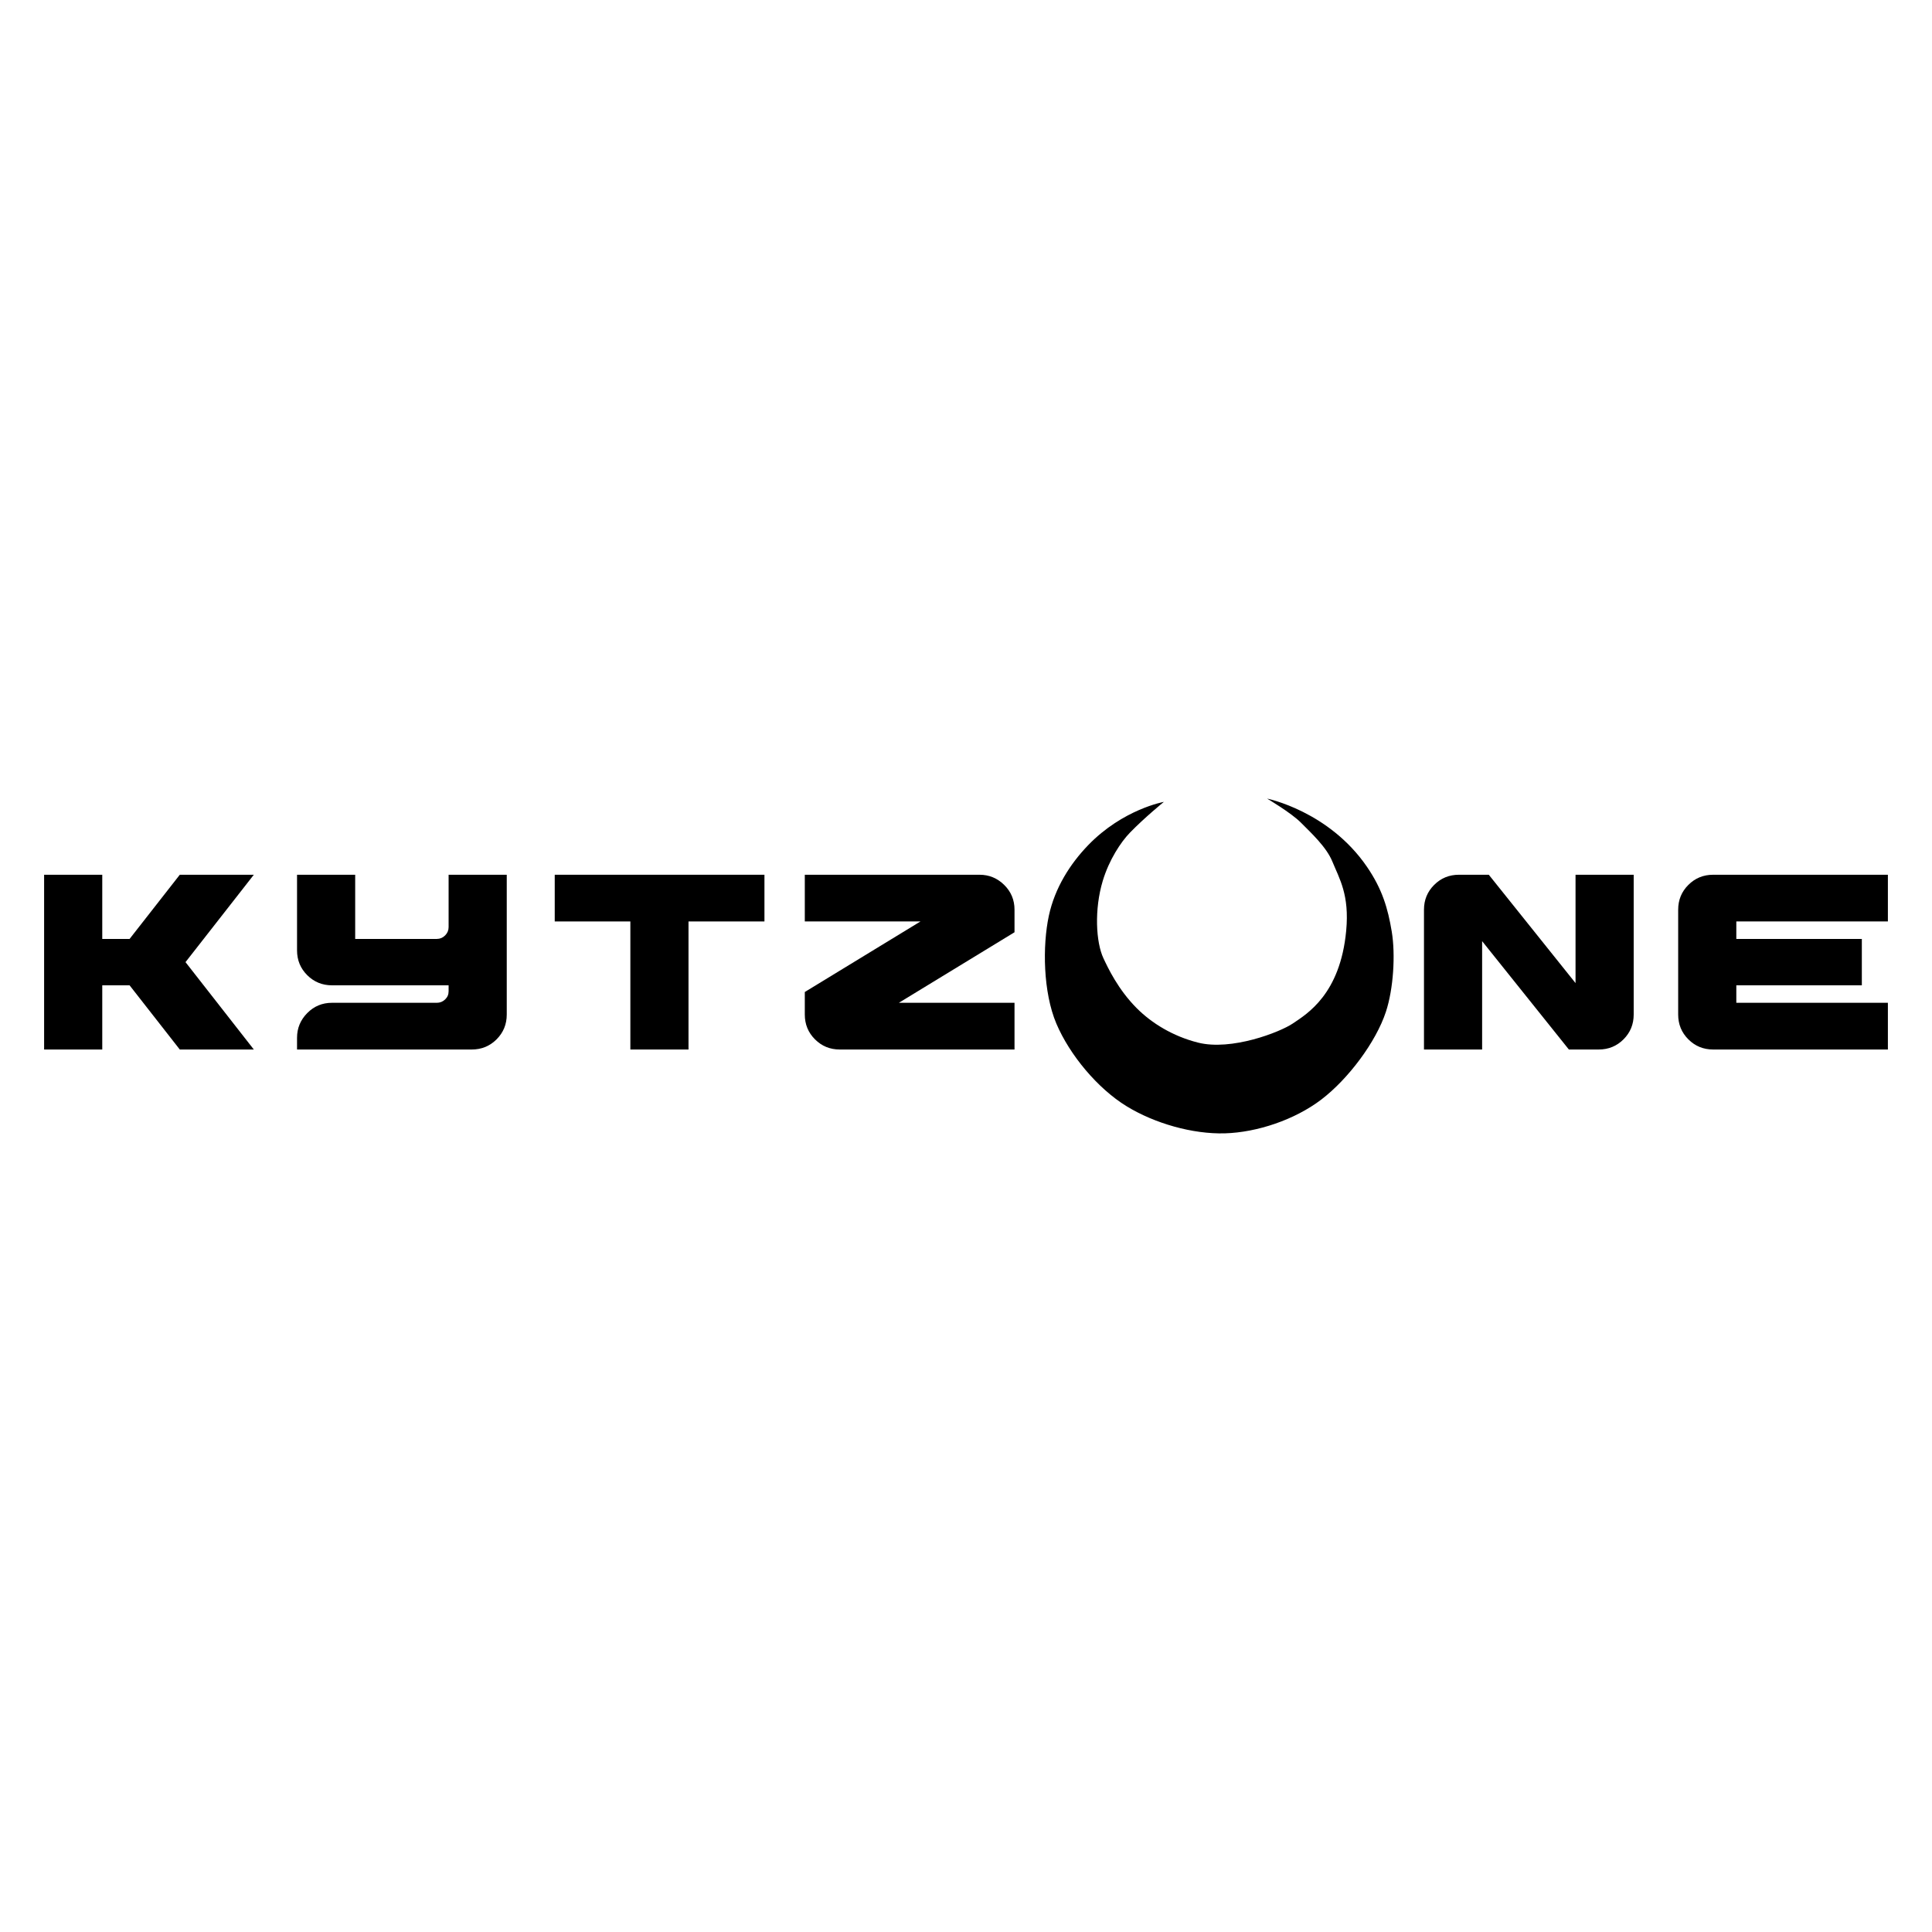 <?xml version="1.0" encoding="UTF-8" standalone="no"?><!DOCTYPE svg PUBLIC "-//W3C//DTD SVG 1.1//EN" "http://www.w3.org/Graphics/SVG/1.1/DTD/svg11.dtd"><svg width="100%" height="100%" viewBox="0 0 1080 1080" version="1.1" xmlns="http://www.w3.org/2000/svg" xmlns:xlink="http://www.w3.org/1999/xlink" xml:space="preserve" xmlns:serif="http://www.serif.com/" style="fill-rule:evenodd;clip-rule:evenodd;stroke-linejoin:round;stroke-miterlimit:2;"><g><path d="M650.61,448.256c-0,-0 -10.711,8.689 -18.995,17.235c-5.123,5.284 -11.633,15.194 -15.169,26.917c-4.778,15.843 -3.868,34.301 0.42,43.356c2.449,5.171 8.043,17.25 18.56,27.807c8.405,8.438 20.204,15.688 34.231,19.245c18.754,4.755 45.867,-5.838 53.012,-10.666c7.986,-5.395 26.52,-16.378 29.853,-51.826c1.894,-20.146 -3.801,-29.087 -7.742,-38.744c-3.314,-8.119 -11.892,-16.004 -17.622,-21.774c-5.429,-5.466 -18.842,-13.385 -18.842,-13.385c0,-0 34.477,6.973 55.798,38.087c8.606,12.56 11.733,23.355 13.874,36.222c2.14,12.867 0.975,31.972 -3.241,44.819c-5.572,16.98 -21.104,37.654 -36.099,49.09c-14.879,11.348 -35.967,18.387 -53.918,18.909c-17.951,0.522 -39.24,-5.503 -54.979,-15.16c-16.231,-9.959 -31.818,-28.688 -39.242,-46.185c-7.424,-17.497 -7.793,-43.487 -4.208,-60.241c3.353,-15.67 11.975,-29.142 22.027,-39.538c19.427,-20.091 42.282,-24.168 42.282,-24.168Z"/><path d="M103.701,537.836l38.189,48.846l-41.386,-0l-28.065,-35.88l-15.275,0l-0,35.88l-32.505,-0l-0,-97.693l32.505,0l-0,35.88l15.275,0l28.065,-35.88l41.386,0l-38.189,48.847Z" style="fill-rule:nonzero;"/><path d="M283.278,488.989l-0,78.154c-0,5.447 -1.895,10.066 -5.684,13.855c-3.79,3.789 -8.408,5.684 -13.855,5.684l-97.693,-0l0,-6.572c0,-5.329 1.895,-9.917 5.684,-13.766c3.79,-3.848 8.408,-5.773 13.855,-5.773l58.615,0c1.777,0 3.316,-0.621 4.619,-1.865c1.302,-1.243 1.954,-2.753 1.954,-4.529l-0,-3.375l-65.188,0c-5.447,0 -10.065,-1.895 -13.855,-5.684c-3.789,-3.789 -5.684,-8.407 -5.684,-13.855l0,-42.274l32.505,0l0,35.88l45.649,0c1.777,0 3.316,-0.651 4.619,-1.954c1.302,-1.302 1.954,-2.842 1.954,-4.618l-0,-29.308l32.505,0Z" style="fill-rule:nonzero;"/><path d="M427.33,488.989l-0,26.111l-42.452,-0l-0,71.582l-32.505,-0l-0,-71.582l-42.274,-0l-0,-26.111l117.231,0Z" style="fill-rule:nonzero;"/><path d="M567.119,508.528l-0,12.611l-64.655,39.432l64.655,0l-0,26.111l-97.693,-0c-5.447,-0 -10.065,-1.895 -13.854,-5.684c-3.79,-3.789 -5.684,-8.408 -5.684,-13.855l-0,-12.611l64.655,-39.432l-64.655,-0l-0,-26.111l97.692,0c5.329,0 9.918,1.895 13.766,5.684c3.849,3.789 5.773,8.408 5.773,13.855Z" style="fill-rule:nonzero;"/><path d="M913.243,488.989l0,78.154c0,5.447 -1.895,10.066 -5.684,13.855c-3.789,3.789 -8.407,5.684 -13.854,5.684l-16.697,-0l-48.491,-60.57l-0,60.57l-32.505,-0l0,-78.154c0,-5.447 1.895,-10.066 5.684,-13.855c3.789,-3.789 8.407,-5.684 13.855,-5.684l16.696,0l48.491,60.57l0,-60.57l32.505,0Z" style="fill-rule:nonzero;"/><path d="M970.615,515.1l0,9.769l70.161,0l0,25.933l-70.161,0l0,9.769l84.726,0l0,26.111l-97.692,-0c-5.447,-0 -10.065,-1.895 -13.855,-5.684c-3.789,-3.789 -5.684,-8.408 -5.684,-13.855l0,-58.615c0,-5.447 1.895,-10.066 5.684,-13.855c3.79,-3.789 8.408,-5.684 13.855,-5.684l97.692,0l0,26.111l-84.726,-0Z" style="fill-rule:nonzero;"/></g></svg>